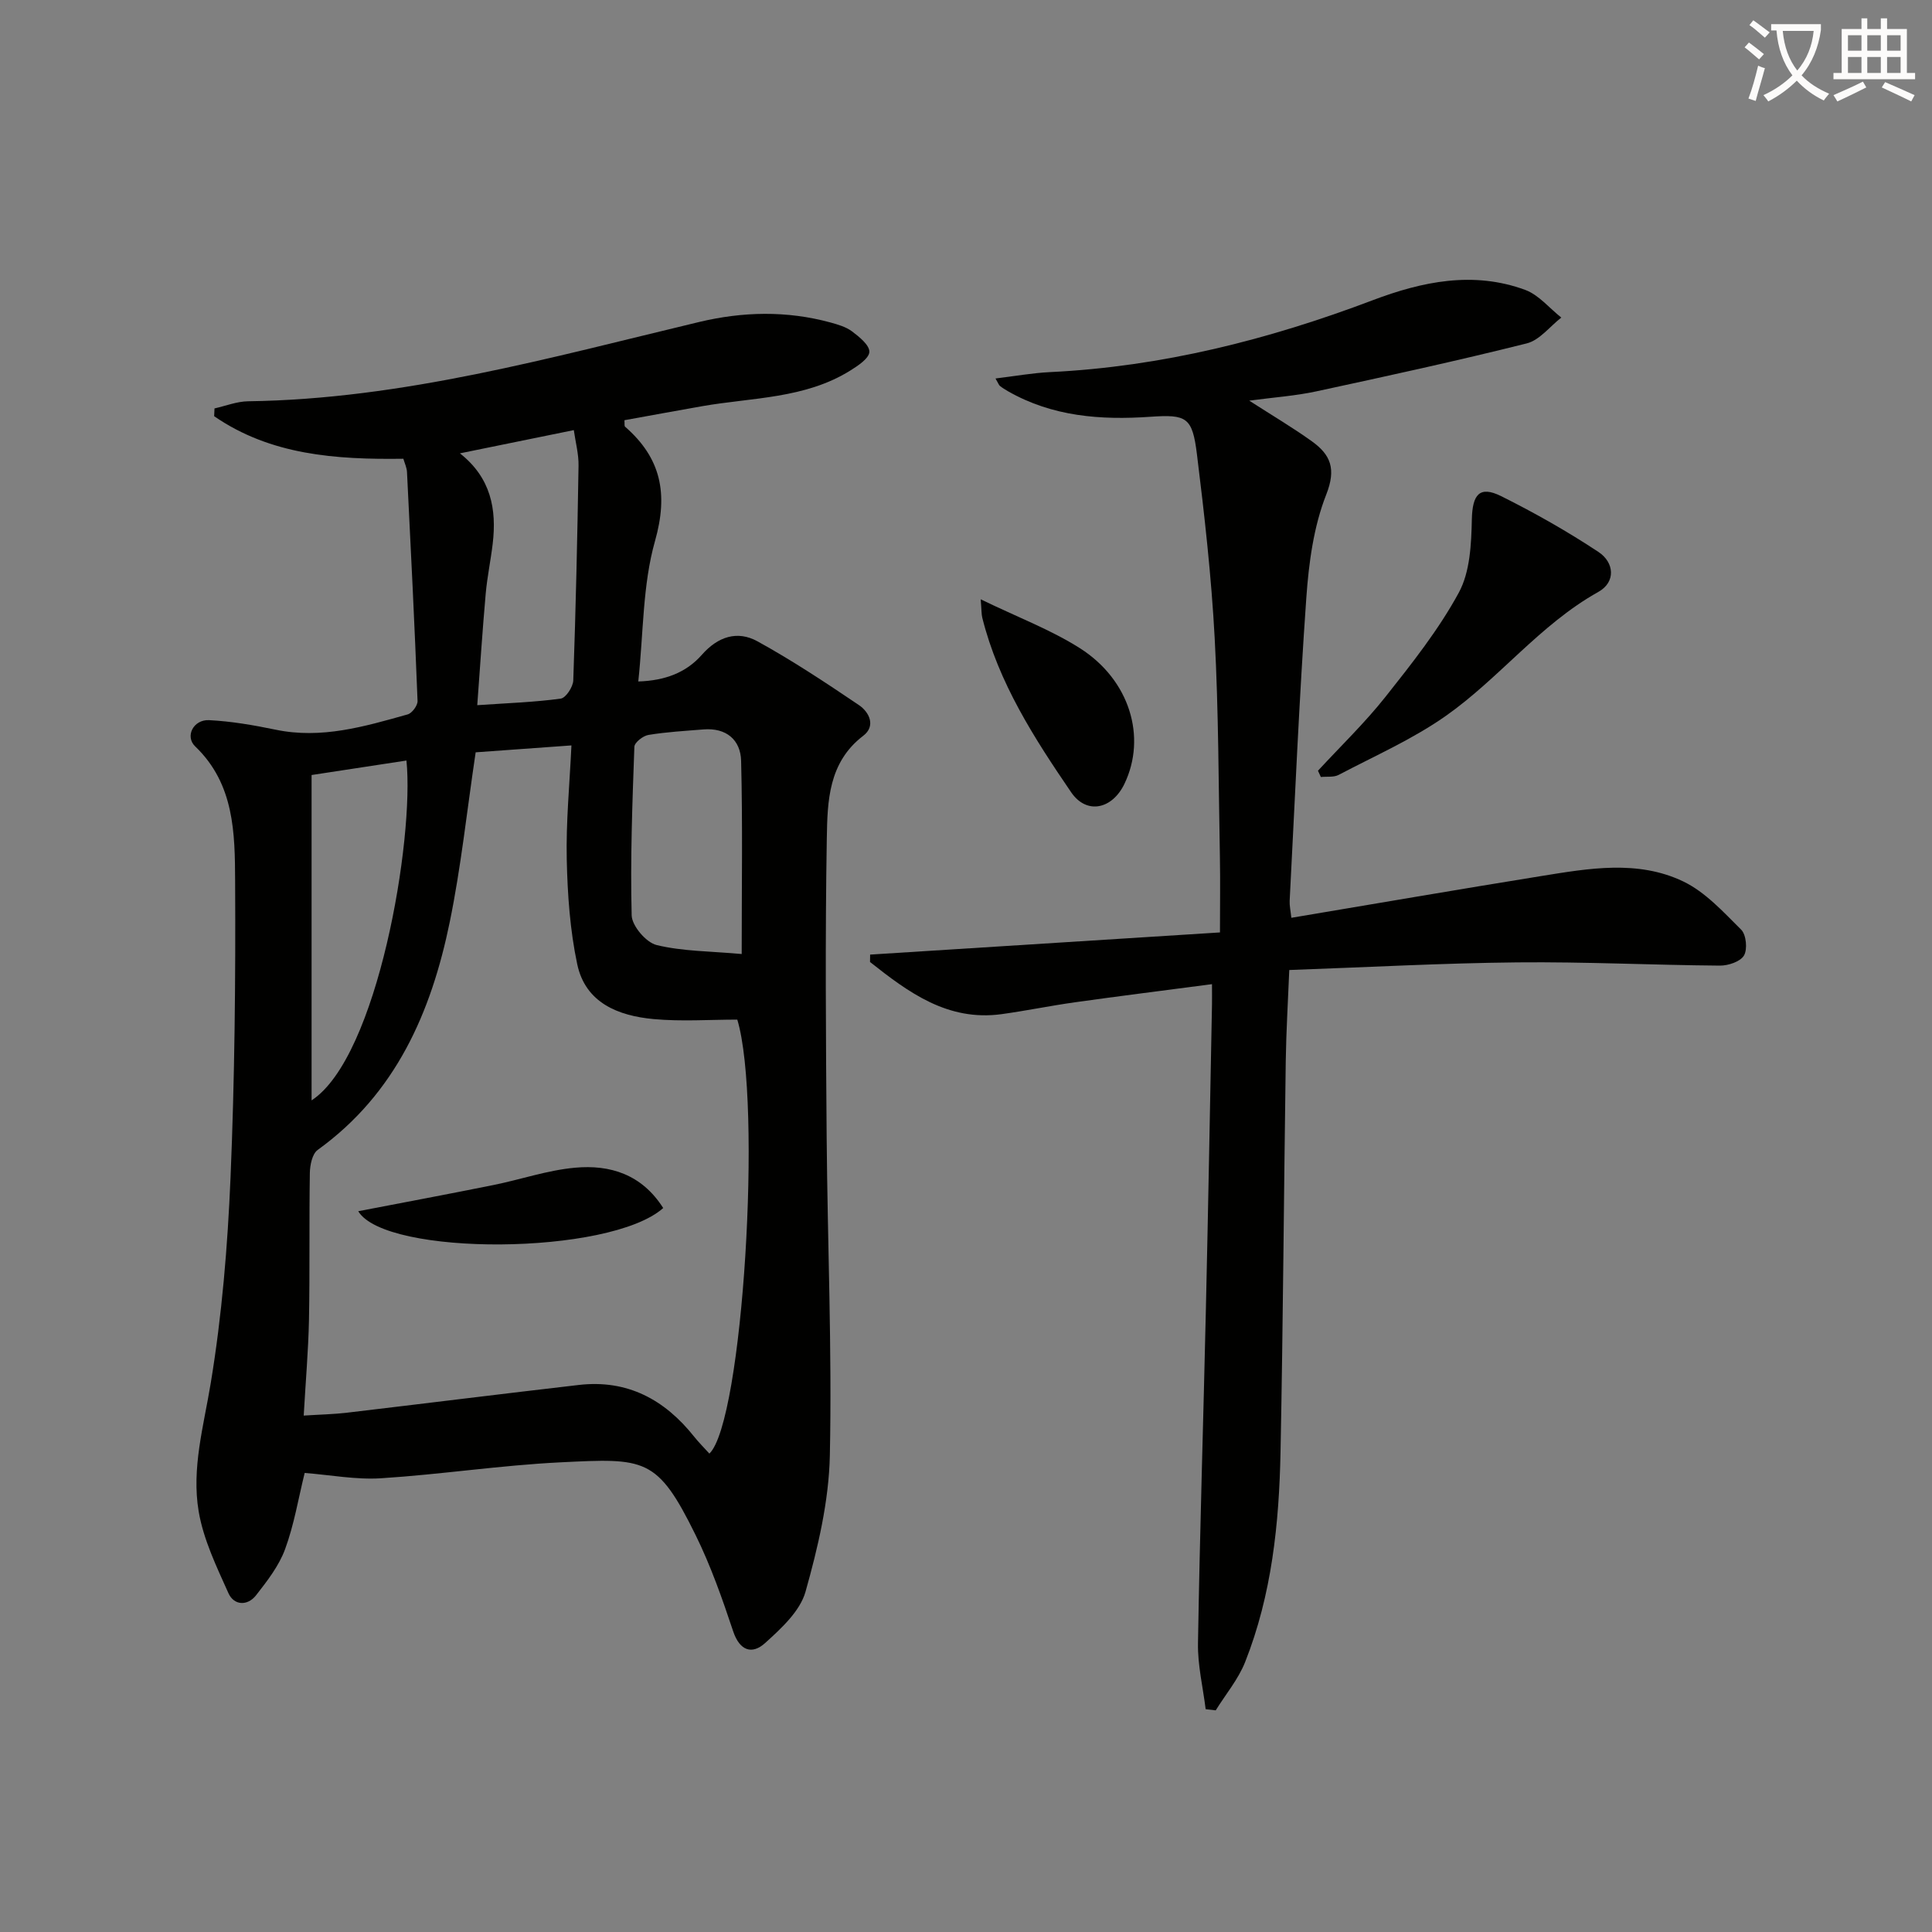 <svg enable-background="new 0 0 400 400" viewBox="0 0 400 400" xmlns="http://www.w3.org/2000/svg"><rect x="0" y="0" width="400" height="400" fill="#808080" stroke="none"/><path d="m362.1 8.8c1.1.8 2.1 1.6 3.1 2.4l-1 1.1c-1.3-1.1-2.3-2-3-2.5zm1.9 4.8c.5.2.9.4 1.4.5-.6 2.3-1.3 4.5-1.9 6.8l-1.5-.5c.8-2.1 1.4-4.3 2-6.8zm-1-9.4c1.3.9 2.4 1.8 3.4 2.5l-1 1.1c-1.4-1.2-2.4-2.1-3.2-2.6zm3.7 2.2v-1.4h10.3v1.2c-.5 3.6-1.8 6.8-4 9.4 1.5 1.6 3.4 2.8 5.7 3.8-.3.4-.7.8-1.1 1.4-2.3-1.1-4.1-2.5-5.6-4.1-1.6 1.6-3.6 3.1-5.9 4.3-.3-.5-.7-.9-1-1.3 2.4-1.1 4.4-2.5 6-4.1-1.9-2.5-3-5.6-3.3-9.3h-1.1zm8.8 0h-6.4c.3 3.3 1.3 6 3 8.2 2-2.3 3.1-5.1 3.4-8.2z" fill="#fcfbfa"/><path d="m385.3 3.8h1.3v2.2h2.8v-2.2h1.3v2.2h4.1v9.1h1.7v1.3h-16.9v-1.3h1.7v-9.1h4.1v-2.2zm.4 13.1.7 1.2c-1.8.9-3.8 1.9-6 2.9-.2-.4-.5-.8-.8-1.3 2.3-1 4.3-1.9 6.1-2.8zm-3.1-6.4h2.8v-3.2h-2.8zm0 4.6h2.8v-3.3h-2.8zm4-4.6h2.8v-3.2h-2.8zm0 4.6h2.8v-3.3h-2.8zm3.7 1.9c2.1.9 4.1 1.8 6.1 2.7l-.7 1.3c-2.2-1.1-4.2-2-6.1-2.9zm3.2-9.7h-2.8v3.2h2.8zm-2.8 7.8h2.8v-3.3h-2.8z" fill="#fcfbfa"/><g fill="#010100"><path d="m83.51 94.98c-13.98.19-27.48-.75-39.17-8.81.02-.54.05-1.07.07-1.61 2.32-.52 4.64-1.45 6.96-1.48 32.03-.44 62.6-9.06 93.4-16.42 9-2.15 18.09-2.36 27.11.09 1.58.43 3.28.92 4.55 1.88 1.5 1.13 3.6 2.83 3.56 4.22-.04 1.33-2.33 2.86-3.92 3.85-9.39 5.87-20.31 5.58-30.71 7.4-5.37.94-10.74 1.94-16.08 2.9.06.71-.04 1.18.13 1.34 7.46 6.5 8.98 13.86 6.2 23.68-2.58 9.11-2.38 19.01-3.46 29.07 5.52-.17 9.92-1.83 13.15-5.51 3.35-3.81 7.37-5.08 11.51-2.81 7.24 3.98 14.16 8.58 21.02 13.21 2.15 1.46 3.55 4.33.89 6.36-7.23 5.52-7.41 13.57-7.54 21.25-.35 20.61-.19 41.24-.03 61.86.18 21.97 1.12 43.95.66 65.9-.2 9.46-2.46 19.04-5.04 28.21-1.14 4.04-5.04 7.61-8.38 10.63-2.66 2.4-5.23 1.64-6.6-2.46-2.25-6.75-4.63-13.53-7.77-19.91-7.95-16.15-10.42-15.92-27.98-15.06-12.41.61-24.75 2.51-37.16 3.3-5.23.33-10.54-.7-15.8-1.1-1.31 5.29-2.19 10.72-4.06 15.79-1.27 3.46-3.7 6.58-6.01 9.54-1.77 2.26-4.57 2.11-5.71-.43-2.46-5.49-5.19-11.12-6.17-16.96-1.5-8.9 1.04-17.67 2.5-26.53 2.32-14.05 3.5-28.36 4.1-42.6.86-20.44 1.06-40.93.95-61.39-.05-9.88-.14-20.06-8.26-27.84-2.18-2.08-.37-5.6 2.86-5.44 4.61.23 9.22 1.03 13.76 1.97 9.51 1.99 18.43-.65 27.36-3.16.91-.25 2.09-1.85 2.05-2.78-.61-15.77-1.39-31.53-2.18-47.29-.02-.97-.48-1.9-.76-2.86zm-20.63 198.1c3.44-.22 6.23-.27 8.99-.6 15.99-1.89 31.97-3.89 47.97-5.74 10.02-1.16 17.75 3 23.87 10.7.98 1.23 2.1 2.34 3.16 3.51 6.93-6.59 10.97-72.6 5.78-89.85-5.7 0-11.56.42-17.32-.11-7.3-.67-14.12-3.34-15.82-11.36-1.5-7.07-2.01-14.43-2.17-21.68-.17-7.74.59-15.5.97-23.62-7.14.52-13.84 1-19.83 1.43-1.83 12.26-3.04 23.82-5.37 35.16-3.83 18.65-11.16 35.5-27.34 47.16-1.12.81-1.59 3.12-1.62 4.75-.16 10.16.01 20.32-.18 30.47-.14 6.43-.7 12.84-1.09 19.78zm55.92-204.03c-8.01 1.63-15.47 3.16-23.58 4.81 6.43 5.06 7.63 11.57 6.79 18.7-.41 3.46-1.14 6.89-1.45 10.36-.67 7.54-1.16 15.09-1.75 23.08 6.42-.44 11.89-.62 17.28-1.36 1.06-.14 2.55-2.42 2.6-3.76.52-14.8.85-29.61 1.09-44.42.05-2.41-.61-4.83-.98-7.41zm-54.29 71.41v67.36c13.72-8.94 21.3-54.21 19.64-70.36-6.38.97-12.76 1.95-19.64 3zm89.05 37.06c0-14.09.21-27.05-.12-39.99-.11-4.37-3.09-6.89-7.79-6.51-3.81.31-7.64.52-11.4 1.14-1.12.18-2.88 1.57-2.91 2.45-.42 11.63-.86 23.28-.56 34.91.06 2.18 2.99 5.61 5.16 6.14 5.38 1.31 11.1 1.27 17.62 1.86z"/><path d="m250.93 203.76c-9.96 1.31-19.16 2.46-28.35 3.75-5.09.71-10.13 1.76-15.22 2.46-11.14 1.52-19.26-4.49-27.23-10.8.01-.51.01-1.02.02-1.53 23.92-1.52 47.85-3.03 72.43-4.59 0-5.56.08-10.51-.01-15.47-.29-15.14-.27-30.3-1.08-45.41-.68-12.75-2.11-25.47-3.68-38.15-.95-7.65-2.12-8.25-9.66-7.73-10.26.71-20.26-.03-29.46-5.29-.57-.33-1.14-.68-1.66-1.09-.23-.19-.33-.54-.92-1.55 3.97-.48 7.62-1.14 11.29-1.32 23.13-1.12 45.23-6.71 66.8-14.88 10.24-3.88 20.86-6.1 31.6-2.13 2.8 1.04 4.98 3.77 7.45 5.72-2.37 1.84-4.5 4.69-7.17 5.35-14.44 3.62-29 6.79-43.56 9.93-4.35.94-8.84 1.24-13.88 1.92 4.76 3.07 9.01 5.57 13 8.44 3.83 2.76 5.05 5.66 2.95 10.99-2.62 6.65-3.62 14.16-4.13 21.38-1.48 20.89-2.36 41.83-3.45 62.75-.05.96.18 1.94.35 3.51 17.4-2.92 34.54-5.87 51.71-8.64 9.86-1.59 20-3.39 29.4 1.1 4.58 2.19 8.33 6.33 12.03 10.01 1.04 1.04 1.33 4.06.57 5.34-.75 1.27-3.27 2.11-5.01 2.09-13.97-.11-27.93-.81-41.89-.67-15.45.15-30.89 1-47.24 1.58-.26 6.47-.64 12.68-.73 18.89-.39 26.96-.55 53.93-1.08 80.89-.29 14.83-1.81 29.56-7.33 43.5-1.42 3.58-4.03 6.68-6.09 10-.69-.08-1.38-.16-2.08-.24-.56-4.55-1.67-9.1-1.59-13.64.38-23.12 1.12-46.23 1.64-69.34.48-20.97.85-41.93 1.26-62.9.02-1.12 0-2.26 0-4.23z"/><path d="m272.87 159.57c4.7-5.09 9.72-9.92 14.01-15.34 5.45-6.88 10.99-13.87 15.15-21.53 2.34-4.31 2.59-10.06 2.7-15.19.12-5.09 1.56-7.03 6.06-4.79 6.93 3.45 13.71 7.29 20.16 11.56 3.27 2.16 3.64 6.23-.05 8.28-12.08 6.75-20.5 17.89-31.59 25.68-6.86 4.82-14.69 8.26-22.15 12.19-1.02.54-2.45.31-3.69.44-.19-.43-.39-.87-.6-1.3z"/><path d="m203.04 124.08c7.64 3.71 14.51 6.29 20.57 10.14 10.32 6.58 13.83 18.42 9.19 28.07-2.54 5.28-7.83 6.42-11.03 1.74-7.66-11.22-15.04-22.68-18.4-36.14-.18-.74-.14-1.54-.33-3.81z"/><path d="m137.31 250.11c-11.07 9.86-57.53 10.01-63.14.66 9.3-1.79 18.65-3.54 27.98-5.42 5.66-1.14 11.22-3.08 16.92-3.59 7.22-.66 13.8 1.36 18.24 8.35z"/></g></svg>